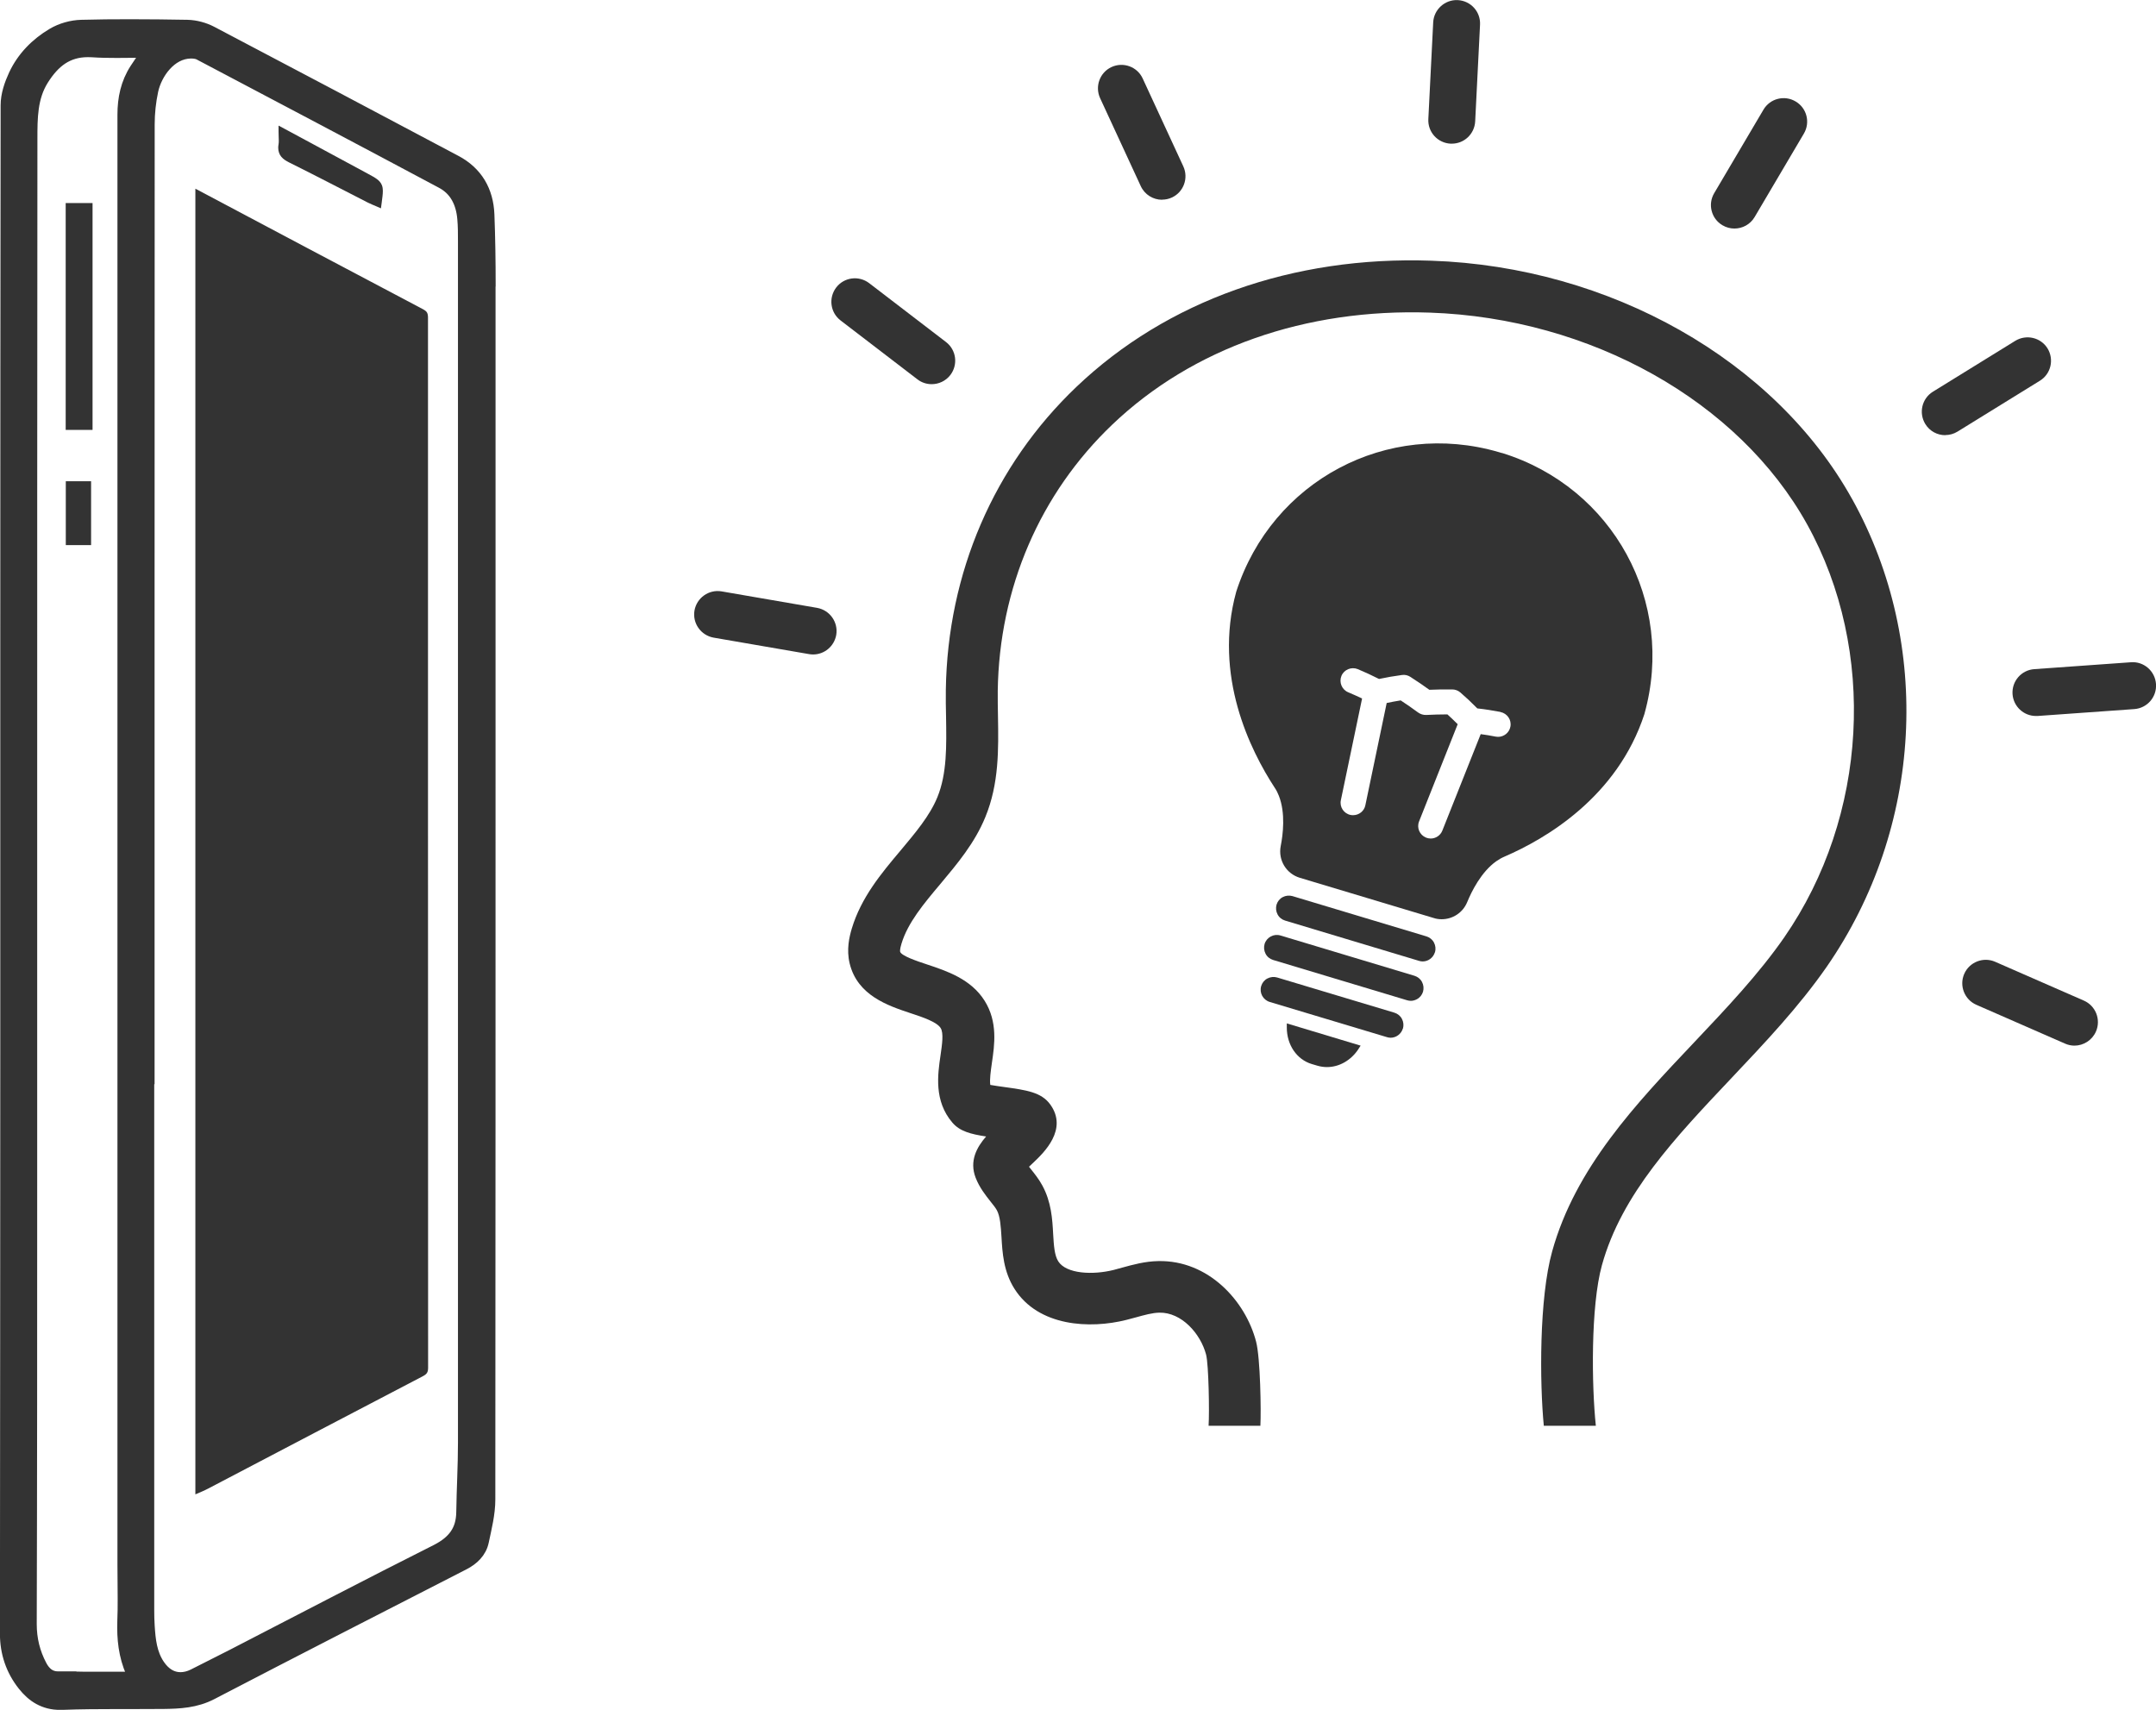 <?xml version="1.0" encoding="UTF-8"?><svg id="_レイヤー_2" xmlns="http://www.w3.org/2000/svg" viewBox="0 0 191.02 151.5"><defs><style>.cls-1{stroke:#333;stroke-miterlimit:10;stroke-width:1.21px;}.cls-1,.cls-2{fill:#333;}</style></defs><g id="design"><g><g><path class="cls-2" d="M164.09,44.21c-6.82-12.28-21.44-20.57-37.27-21.11-12.28-.43-23.44,3.55-31.44,11.17-7.32,6.97-11.43,16.51-11.58,26.86-.01,.79,0,1.58,.02,2.38,.04,2.59,.09,5.03-.77,7.13-.67,1.64-1.93,3.13-3.26,4.72-1.72,2.04-3.49,4.16-4.32,6.91-.22,.74-.49,1.86-.19,3.1,.69,2.84,3.4,3.74,5.38,4.4,1.1,.36,2.34,.78,2.68,1.32,.28,.44,.13,1.45-.01,2.42-.25,1.71-.59,4.04,1.05,5.96,.66,.77,1.62,1.02,2.99,1.23-.83,.95-1.5,2.17-.93,3.65,.34,.88,.88,1.55,1.31,2.1,.23,.29,.45,.56,.57,.78,.3,.56,.35,1.43,.41,2.36,.08,1.37,.17,3.07,1.16,4.62,2.12,3.33,6.67,3.56,9.91,2.74,.28-.07,.55-.15,.83-.22,.76-.21,1.47-.41,2.09-.42,1.97-.04,3.65,1.86,4.14,3.72,.23,.89,.3,5.13,.22,6.3h4.59c.07-1.29,0-5.99-.38-7.45-.94-3.62-4.23-7.23-8.66-7.14-1.19,.02-2.26,.32-3.21,.58-.24,.07-.49,.13-.73,.2-1.86,.47-4.22,.36-4.93-.76-.34-.54-.39-1.41-.45-2.41-.07-1.33-.16-2.84-.96-4.31-.31-.57-.68-1.03-1-1.43-.06-.08-.12-.15-.18-.23,.13-.13,.27-.26,.38-.36,.93-.88,3.1-2.95,1.5-5.16-.79-1.09-2.11-1.27-4.12-1.55-.34-.05-.82-.11-1.19-.18-.07-.47,.04-1.22,.14-1.94,.24-1.62,.53-3.64-.64-5.51-1.21-1.94-3.38-2.65-5.12-3.23-.85-.28-2.28-.76-2.37-1.13,0-.02-.04-.18,.12-.7,.56-1.86,1.96-3.53,3.45-5.3,1.49-1.78,3.04-3.62,3.98-5.92,1.22-2.97,1.17-6.01,1.12-8.95-.01-.75-.03-1.49-.02-2.23,.13-9.11,3.74-17.49,10.16-23.61,7.1-6.77,17.1-10.29,28.13-9.91,14.25,.49,27.37,7.85,33.42,18.76,6.2,11.18,5.39,25.89-2.03,36.6-2.26,3.26-5.17,6.33-7.98,9.3-5.17,5.46-10.52,11.11-12.58,18.52-1.16,4.16-1.11,11.64-.74,15.45h4.61c-.37-3.49-.47-10.59,.54-14.23,1.75-6.31,6.49-11.3,11.49-16.59,2.93-3.1,5.96-6.3,8.42-9.84,8.52-12.3,9.41-28.56,2.27-41.43Z"/><path class="cls-2" d="M72.05,57.99c-.12,0-.24-.01-.36-.03l-8.46-1.46c-1.13-.2-1.89-1.27-1.7-2.4,.2-1.13,1.27-1.89,2.4-1.7l8.46,1.46c1.13,.2,1.89,1.27,1.7,2.4-.18,1.01-1.05,1.73-2.05,1.73Z"/><path class="cls-2" d="M82.54,34.04c-.44,0-.89-.14-1.26-.43l-6.81-5.22c-.91-.7-1.08-2-.38-2.92,.7-.91,2-1.08,2.92-.38l6.81,5.22c.91,.7,1.08,2,.38,2.92-.41,.53-1.03,.81-1.65,.81Z"/><path class="cls-2" d="M102.96,17.7c-.79,0-1.54-.45-1.89-1.21l-3.6-7.79c-.48-1.04-.03-2.28,1.01-2.76,1.04-.48,2.28-.03,2.76,1.01l3.6,7.79c.48,1.04,.03,2.28-1.01,2.76-.28,.13-.58,.19-.87,.19Z"/><path class="cls-2" d="M128.63,12.73s-.07,0-.11,0c-1.15-.06-2.03-1.03-1.97-2.18l.43-8.57c.06-1.15,1.05-2.03,2.18-1.97,1.15,.06,2.03,1.03,1.97,2.18l-.43,8.57c-.06,1.11-.97,1.97-2.07,1.97Z"/><path class="cls-2" d="M153.67,20.25c-.36,0-.72-.09-1.06-.29-.99-.58-1.32-1.86-.73-2.85l4.36-7.39c.58-.99,1.86-1.32,2.85-.73,.99,.58,1.32,1.86,.73,2.85l-4.36,7.39c-.39,.66-1.08,1.02-1.79,1.02Z"/><path class="cls-2" d="M172.35,38.56c-.7,0-1.38-.35-1.77-.99-.6-.98-.3-2.26,.67-2.86l7.3-4.51c.98-.6,2.26-.3,2.86,.67,.6,.98,.3,2.26-.67,2.86l-7.3,4.51c-.34,.21-.72,.31-1.09,.31Z"/><path class="cls-2" d="M180.38,63.44c-1.08,0-1.99-.84-2.07-1.93-.08-1.15,.78-2.14,1.93-2.22l8.56-.61c1.14-.09,2.14,.78,2.22,1.93,.08,1.15-.78,2.14-1.93,2.22l-8.56,.61s-.1,0-.15,0Z"/><path class="cls-2" d="M183.79,92.65c-.28,0-.56-.06-.83-.18l-7.86-3.44c-1.05-.46-1.53-1.69-1.07-2.74,.46-1.05,1.69-1.53,2.74-1.07l7.86,3.44c1.05,.46,1.53,1.69,1.07,2.74-.34,.78-1.11,1.25-1.91,1.25Z"/><path class="cls-2" d="M120.36,92.95c-.67,1.02-1.72,1.6-2.79,1.6-.28,0-.56-.04-.84-.12h0s-.51-.15-.51-.15c-1.33-.4-2.21-1.7-2.21-3.23v-.37s6.54,1.97,6.54,1.97l-.2,.31Z"/><path class="cls-2" d="M124.29,91.14c-.15,.49-.6,.81-1.08,.81-.11,0-.22-.02-.32-.05l-10.39-3.12c-.6-.18-.94-.81-.76-1.41,.09-.29,.28-.53,.55-.67,.27-.14,.57-.17,.86-.09l10.39,3.12c.29,.09,.53,.28,.67,.55,.14,.27,.17,.57,.09,.86Z"/><path class="cls-2" d="M126.08,87.87c-.09,.29-.28,.53-.55,.67-.17,.09-.35,.14-.53,.14-.11,0-.22-.02-.33-.05h0s-11.87-3.57-11.87-3.57c-.29-.09-.53-.28-.67-.55-.14-.27-.17-.57-.09-.86,.18-.6,.81-.94,1.41-.76l11.87,3.57c.29,.09,.53,.28,.67,.55,.14,.27,.17,.57,.09,.86Z"/><path class="cls-2" d="M127.13,84.38c-.15,.49-.6,.81-1.08,.81-.11,0-.22-.02-.32-.05l-11.87-3.57c-.29-.09-.53-.28-.67-.55-.14-.27-.17-.57-.09-.86,.09-.29,.28-.53,.55-.67,.27-.14,.57-.17,.86-.09l11.87,3.57c.29,.09,.53,.28,.67,.55,.14,.27,.17,.57,.09,.86Z"/><path class="cls-2" d="M145.7,63.25c-2.4,7.39-8.8,11.1-12.4,12.65-.26,.11-.5,.25-.73,.41-1.34,.95-2.19,2.68-2.58,3.63-.39,.94-1.29,1.51-2.26,1.51-.24,0-.47-.03-.71-.11l-11.85-3.56c-1.21-.36-1.94-1.57-1.7-2.81,.2-1.01,.44-2.92-.16-4.45-.1-.26-.22-.5-.37-.72-2.16-3.31-5.46-9.92-3.41-17.37,3.17-9.84,13.38-15.25,23.26-12.37,.07,.02,.23,.07,.27,.08h.03c9.83,3.05,15.37,13.19,12.61,23.1Zm-12.77-.17c-.69-.13-1.38-.24-2.04-.31-.49-.5-.99-.97-1.5-1.41-.2-.17-.45-.27-.71-.27-.68-.01-1.37,0-2.04,.03-.55-.4-1.12-.78-1.69-1.15-.22-.14-.48-.2-.74-.16-.69,.09-1.37,.21-2.03,.35-.63-.32-1.26-.61-1.88-.87-.57-.23-1.22,.04-1.45,.6-.23,.57,.04,1.22,.6,1.45,.41,.17,.82,.36,1.23,.55l-1.88,9.01c-.13,.6,.26,1.19,.86,1.31,.08,.02,.15,.02,.23,.02,.51,0,.98-.36,1.08-.88l1.89-9.06c.41-.08,.81-.17,1.24-.23,.52,.34,1.04,.7,1.54,1.07,.21,.15,.46,.23,.72,.22,.62-.03,1.26-.05,1.88-.05,.31,.28,.61,.57,.91,.87l-3.42,8.61c-.23,.57,.05,1.21,.62,1.44,.13,.05,.27,.08,.41,.08,.44,0,.86-.27,1.03-.7l3.4-8.55c.44,.06,.88,.13,1.33,.22,.07,.01,.14,.02,.21,.02,.52,0,.99-.37,1.09-.9,.12-.6-.28-1.18-.88-1.3Z"/></g><g><g><path class="cls-1" d="M43.31,25.24c0-2.07-.03-4.15-.11-6.22-.04-1.03-.29-1.95-.77-2.75-.48-.79-1.19-1.45-2.11-1.93-7.2-3.82-14.4-7.64-21.62-11.43-.63-.33-1.38-.53-2.09-.55-1.7-.03-3.39-.05-5.09-.05-1.43,0-2.87,.01-4.3,.05-.86,.02-1.78,.28-2.52,.72-1.43,.85-2.62,2.05-3.34,3.59-.37,.8-.7,1.73-.7,2.66-.02,15.66-.03,31.31-.03,46.97,0,6.99,0,13.99,0,20.98,0,3.47,0,6.94,0,10.4,0,1.92,0,3.83,0,5.75,0,17.11-.02,34.22-.03,51.34,0,1.66,.51,3.18,1.54,4.48,.39,.49,.83,.91,1.36,1.2,.53,.29,1.14,.46,1.83,.45h.17c1.61-.06,3.22-.07,4.83-.07,.51,0,1.01,0,1.52,0,.88,0,1.76,0,2.64-.01,1.4-.02,2.83-.08,4.23-.81,7.43-3.87,14.89-7.68,22.34-11.5,.78-.4,1.46-1.02,1.65-1.95,.25-1.19,.57-2.43,.57-3.7,.02-22.4,.02-44.79,.02-67.18,0-13.47,0-26.95,0-40.42ZM5.24,148.7h-.1c-.39,0-.68-.11-.94-.29-.25-.19-.47-.46-.64-.79-.61-1.16-.91-2.37-.91-3.72v-.03c.04-12.94,.04-25.88,.04-38.82,0-6.47,0-12.95,0-19.42v-10.96c0-20.78,0-41.57,.02-62.35,0-1.88,0-3.7,1.01-5.31,.51-.81,1.07-1.45,1.72-1.88,.66-.43,1.41-.67,2.35-.67,.12,0,.24,0,.37,.01,.73,.05,1.47,.06,2.2,.06,.95,0,1.91-.02,2.86-.03-.39,.56-.78,1.11-1.14,1.67-.79,1.22-1.07,2.57-1.07,3.99,0,31.45,0,62.9,0,94.35,0,11.37,0,22.73,0,34.1,0,1.02,.02,2.04,.02,3.06,0,.64,0,1.28-.03,1.92,0,.21-.01,.42-.01,.63,0,1.53,.25,3.04,1.03,4.51-.82,0-1.63,0-2.42,0-.73,0-1.45,0-2.17,0-.53,0-1.06-.03-1.61-.03-.2,0-.39,0-.59,.01h0Zm7.85-52.96c0-6.28,0-12.56,0-18.84,0-7.12,0-14.25,0-21.37,0-14.84,0-29.68,.01-44.52,0-1,.11-2.02,.32-3,.16-.75,.57-1.62,1.17-2.28,.6-.67,1.38-1.13,2.29-1.15h0s.07,0,.07,0c.28,0,.57,.05,.75,.15,7.17,3.78,14.33,7.56,21.47,11.37,.64,.34,1.09,.8,1.4,1.35,.31,.55,.49,1.2,.55,1.92,.06,.66,.06,1.32,.06,2,0,.28,0,.56,0,.85,0,15.85,0,31.7,0,47.55,0,19.36,0,38.71,0,58.07,0,2.03-.12,4.07-.15,6.13-.01,.85-.21,1.51-.59,2.06-.38,.55-.94,1-1.72,1.4-6.07,3.05-12.09,6.2-18.12,9.31-1.14,.58-2.28,1.16-3.42,1.73-.42,.21-.82,.3-1.19,.3-.76,0-1.44-.39-1.98-1.19-.7-1.04-.83-2.23-.91-3.51-.03-.47-.04-.93-.04-1.41s0-.91,0-1.37c0-15.18,0-30.36,0-45.53Z"/><path class="cls-2" d="M6.14,38.09h2.06V17.99h-.33c-.6,0-1.15,0-1.72,0h-.33v.33c0,6.51,0,12.98,0,19.44v.33h.33Z"/><path class="cls-2" d="M6.15,48.3h1.92v-5.66h-.33c-.56,0-1.06,0-1.58,0h-.33v.33c0,1.69,0,3.34,0,5v.33h.33Z"/><path class="cls-2" d="M25.61,14.39c2.34,1.16,4.65,2.37,6.98,3.56,.25,.13,.5,.22,.75,.33l.41,.18,.06-.44c.06-.47,.11-.8,.11-1.1,0-.18-.02-.34-.08-.5-.09-.24-.26-.42-.47-.57-.21-.15-.47-.29-.82-.48-1.68-.91-3.36-1.82-5.04-2.72-.75-.4-1.49-.8-2.34-1.26l-.49-.26v.56c0,.3,.02,.55,.02,.75,0,.13,0,.23-.02,.34-.02,.11-.03,.21-.03,.31,0,.31,.1,.6,.28,.81,.18,.21,.42,.36,.68,.49Z"/></g><path class="cls-2" d="M37.93,121.19c0,.24-.04,.37-.11,.47-.06,.1-.18,.19-.39,.3-6.34,3.3-12.66,6.63-18.99,9.94-.34,.18-.71,.33-1.13,.51V16.72s.04,.02,.06,.03c6.7,3.55,13.4,7.12,20.11,10.65,.2,.11,.3,.2,.35,.29,.05,.09,.09,.22,.09,.44,0,14.84,0,29.69,0,44.53,0,16.18,0,32.35,.01,48.53Z"/></g></g></g></svg>
